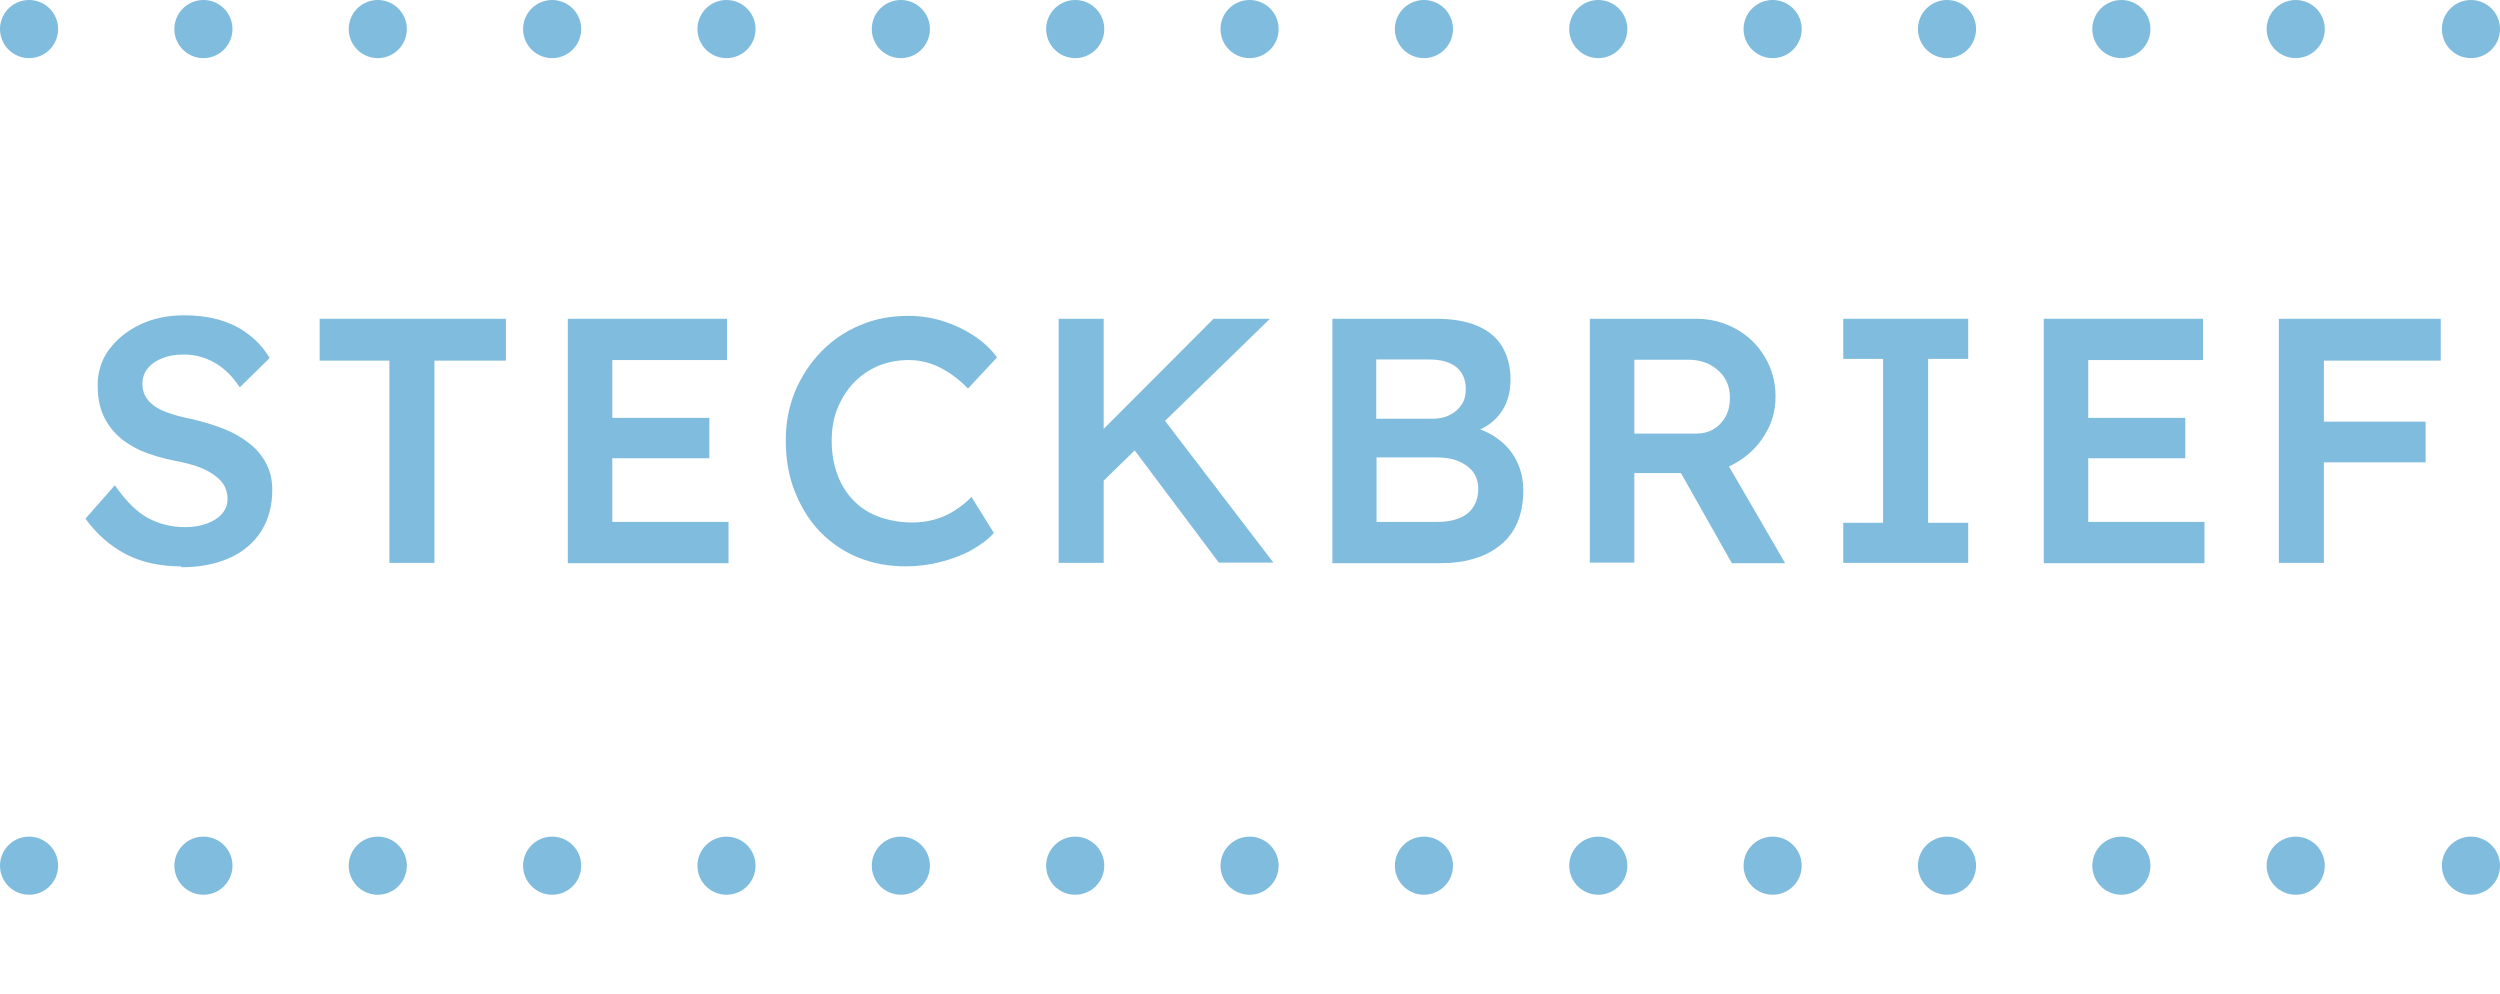 <?xml version="1.0" encoding="UTF-8"?><svg xmlns="http://www.w3.org/2000/svg" xmlns:xlink="http://www.w3.org/1999/xlink" viewBox="0 0 86.03 34.2"><defs><style>.e{stroke-dasharray:0 0 0 6;}.e,.f{stroke:#80bcdd;stroke-linecap:round;stroke-linejoin:round;stroke-width:2px;}.e,.f,.g{fill:none;}.h{fill:#80bcdd;}.i{clip-path:url(#d);}</style><clipPath id="d"><rect class="g" width="86.03" height="34.2"/></clipPath></defs><g id="a"/><g id="b"><g id="c"><g><path class="h" d="M6.24,19.49c-.74,0-1.37-.14-1.91-.42s-1-.69-1.39-1.22l1.01-1.15c.39,.55,.77,.93,1.15,1.13s.79,.31,1.27,.31c.27,0,.52-.04,.74-.12,.22-.08,.4-.19,.53-.34,.13-.15,.19-.32,.19-.52,0-.14-.03-.26-.08-.38-.05-.12-.13-.22-.23-.31s-.22-.18-.37-.26c-.15-.08-.32-.15-.52-.21-.2-.06-.41-.11-.64-.15-.45-.09-.83-.21-1.16-.35-.32-.15-.6-.33-.82-.55-.22-.22-.38-.47-.49-.74-.11-.28-.16-.59-.16-.94,0-.47,.13-.89,.4-1.25s.63-.65,1.08-.86c.45-.21,.95-.31,1.49-.31,.7,0,1.3,.13,1.79,.38,.49,.26,.88,.62,1.16,1.09l-1.03,1.01c-.24-.37-.52-.65-.85-.84-.33-.19-.68-.29-1.07-.29-.29,0-.54,.04-.75,.13-.21,.08-.38,.2-.5,.35-.12,.15-.18,.33-.18,.53,0,.15,.03,.29,.1,.42s.17,.24,.31,.34c.14,.1,.31,.18,.52,.25s.45,.14,.72,.19c.44,.1,.83,.22,1.18,.36,.35,.14,.64,.32,.89,.52s.43,.44,.56,.7c.13,.26,.19,.55,.19,.87,0,.54-.13,1.02-.38,1.42-.26,.4-.62,.71-1.09,.92-.47,.21-1.02,.32-1.66,.32Z"/><path class="h" d="M13.4,19.37v-6.96h-2.4v-1.44h6.41v1.44h-2.46v6.96h-1.55Z"/><path class="h" d="M19.54,19.37V10.97h5.48v1.42h-3.95v5.57h4v1.42h-5.53Zm.72-3.6v-1.39h4.15v1.39h-4.15Z"/><path class="h" d="M31.18,19.49c-.6,0-1.15-.1-1.66-.31s-.94-.51-1.31-.89c-.37-.39-.65-.85-.86-1.38s-.31-1.11-.31-1.75,.11-1.17,.32-1.69c.22-.52,.52-.98,.9-1.37,.38-.39,.83-.7,1.34-.91,.51-.22,1.06-.32,1.66-.32,.41,0,.8,.06,1.19,.18,.38,.12,.74,.29,1.06,.5,.32,.21,.59,.46,.8,.75l-1,1.07c-.31-.32-.64-.56-.98-.73-.34-.17-.7-.25-1.07-.25s-.71,.07-1.04,.2c-.32,.14-.6,.33-.84,.58s-.42,.54-.56,.88c-.14,.34-.2,.72-.2,1.13s.07,.81,.2,1.16,.32,.65,.56,.89c.24,.25,.54,.44,.88,.56s.72,.19,1.13,.19c.26,0,.51-.03,.76-.1,.25-.07,.48-.17,.7-.31,.22-.14,.41-.29,.58-.47l.77,1.24c-.19,.22-.45,.41-.77,.59-.32,.18-.68,.31-1.07,.41-.39,.1-.79,.15-1.19,.15Z"/><path class="h" d="M36.43,19.37V10.97h1.55v8.4h-1.55Zm1.24-2.52l-.23-1.55,4.32-4.33h1.94l-6.04,5.88Zm4.28,2.52l-3.18-4.24,1.09-.95,3.96,5.18h-1.87Z"/><path class="h" d="M45.85,19.37V10.97h3.58c.55,0,1.02,.08,1.4,.24s.67,.4,.86,.71c.19,.32,.29,.7,.29,1.15s-.12,.86-.37,1.18-.59,.54-1.04,.66v-.24c.37,.08,.69,.22,.97,.43,.28,.2,.5,.46,.65,.76,.15,.3,.23,.64,.23,1.03,0,.41-.07,.77-.2,1.08-.13,.31-.32,.57-.58,.78s-.55,.37-.9,.47c-.35,.11-.74,.16-1.18,.16h-3.71Zm1.51-4.96h1.93c.22,0,.42-.04,.6-.13s.31-.21,.41-.36c.1-.15,.14-.33,.14-.53,0-.33-.11-.58-.33-.76-.22-.18-.54-.26-.95-.26h-1.8v2.04Zm0,3.55h2.11c.44,0,.78-.1,1.03-.29,.24-.2,.37-.48,.37-.85,0-.22-.06-.42-.18-.58-.12-.16-.29-.28-.5-.37s-.47-.13-.77-.13h-2.05v2.21Z"/><path class="h" d="M54.71,19.37V10.97h3.66c.5,0,.95,.12,1.37,.35s.75,.56,.99,.96,.37,.86,.37,1.36-.12,.92-.37,1.32c-.24,.4-.57,.72-.98,.96-.41,.24-.87,.36-1.37,.36h-2.14v3.08h-1.52Zm1.52-4.45h2.15c.22,0,.42-.05,.6-.16,.18-.11,.31-.26,.41-.44,.1-.19,.14-.4,.14-.63,0-.26-.06-.49-.18-.68s-.29-.34-.5-.46c-.22-.11-.46-.17-.74-.17h-1.87v2.54Zm3.36,4.45l-2.14-3.79,1.6-.3,2.38,4.1h-1.84Z"/><path class="h" d="M63.43,19.37v-1.38h1.37v-5.64h-1.37v-1.38h4.3v1.38h-1.38v5.64h1.38v1.38h-4.3Z"/><path class="h" d="M70.33,19.37V10.97h5.48v1.42h-3.95v5.57h4v1.42h-5.53Zm.72-3.6v-1.39h4.15v1.39h-4.15Z"/><path class="h" d="M78.42,19.37V10.97h1.55v8.4h-1.55Zm.71-6.96v-1.44h4.86v1.44h-4.86Zm0,3.5v-1.4h4.34v1.4h-4.34Z"/></g><line class="e" x1="7" y1="29.79" x2="82.03" y2="29.79"/><g class="i"><path class="f" d="M85.03,29.79h0M1,29.79h0"/><line class="e" x1="7" y1="1" x2="82.03" y2="1"/><path class="f" d="M85.03,1h0M1,1h0"/></g></g></g></svg>